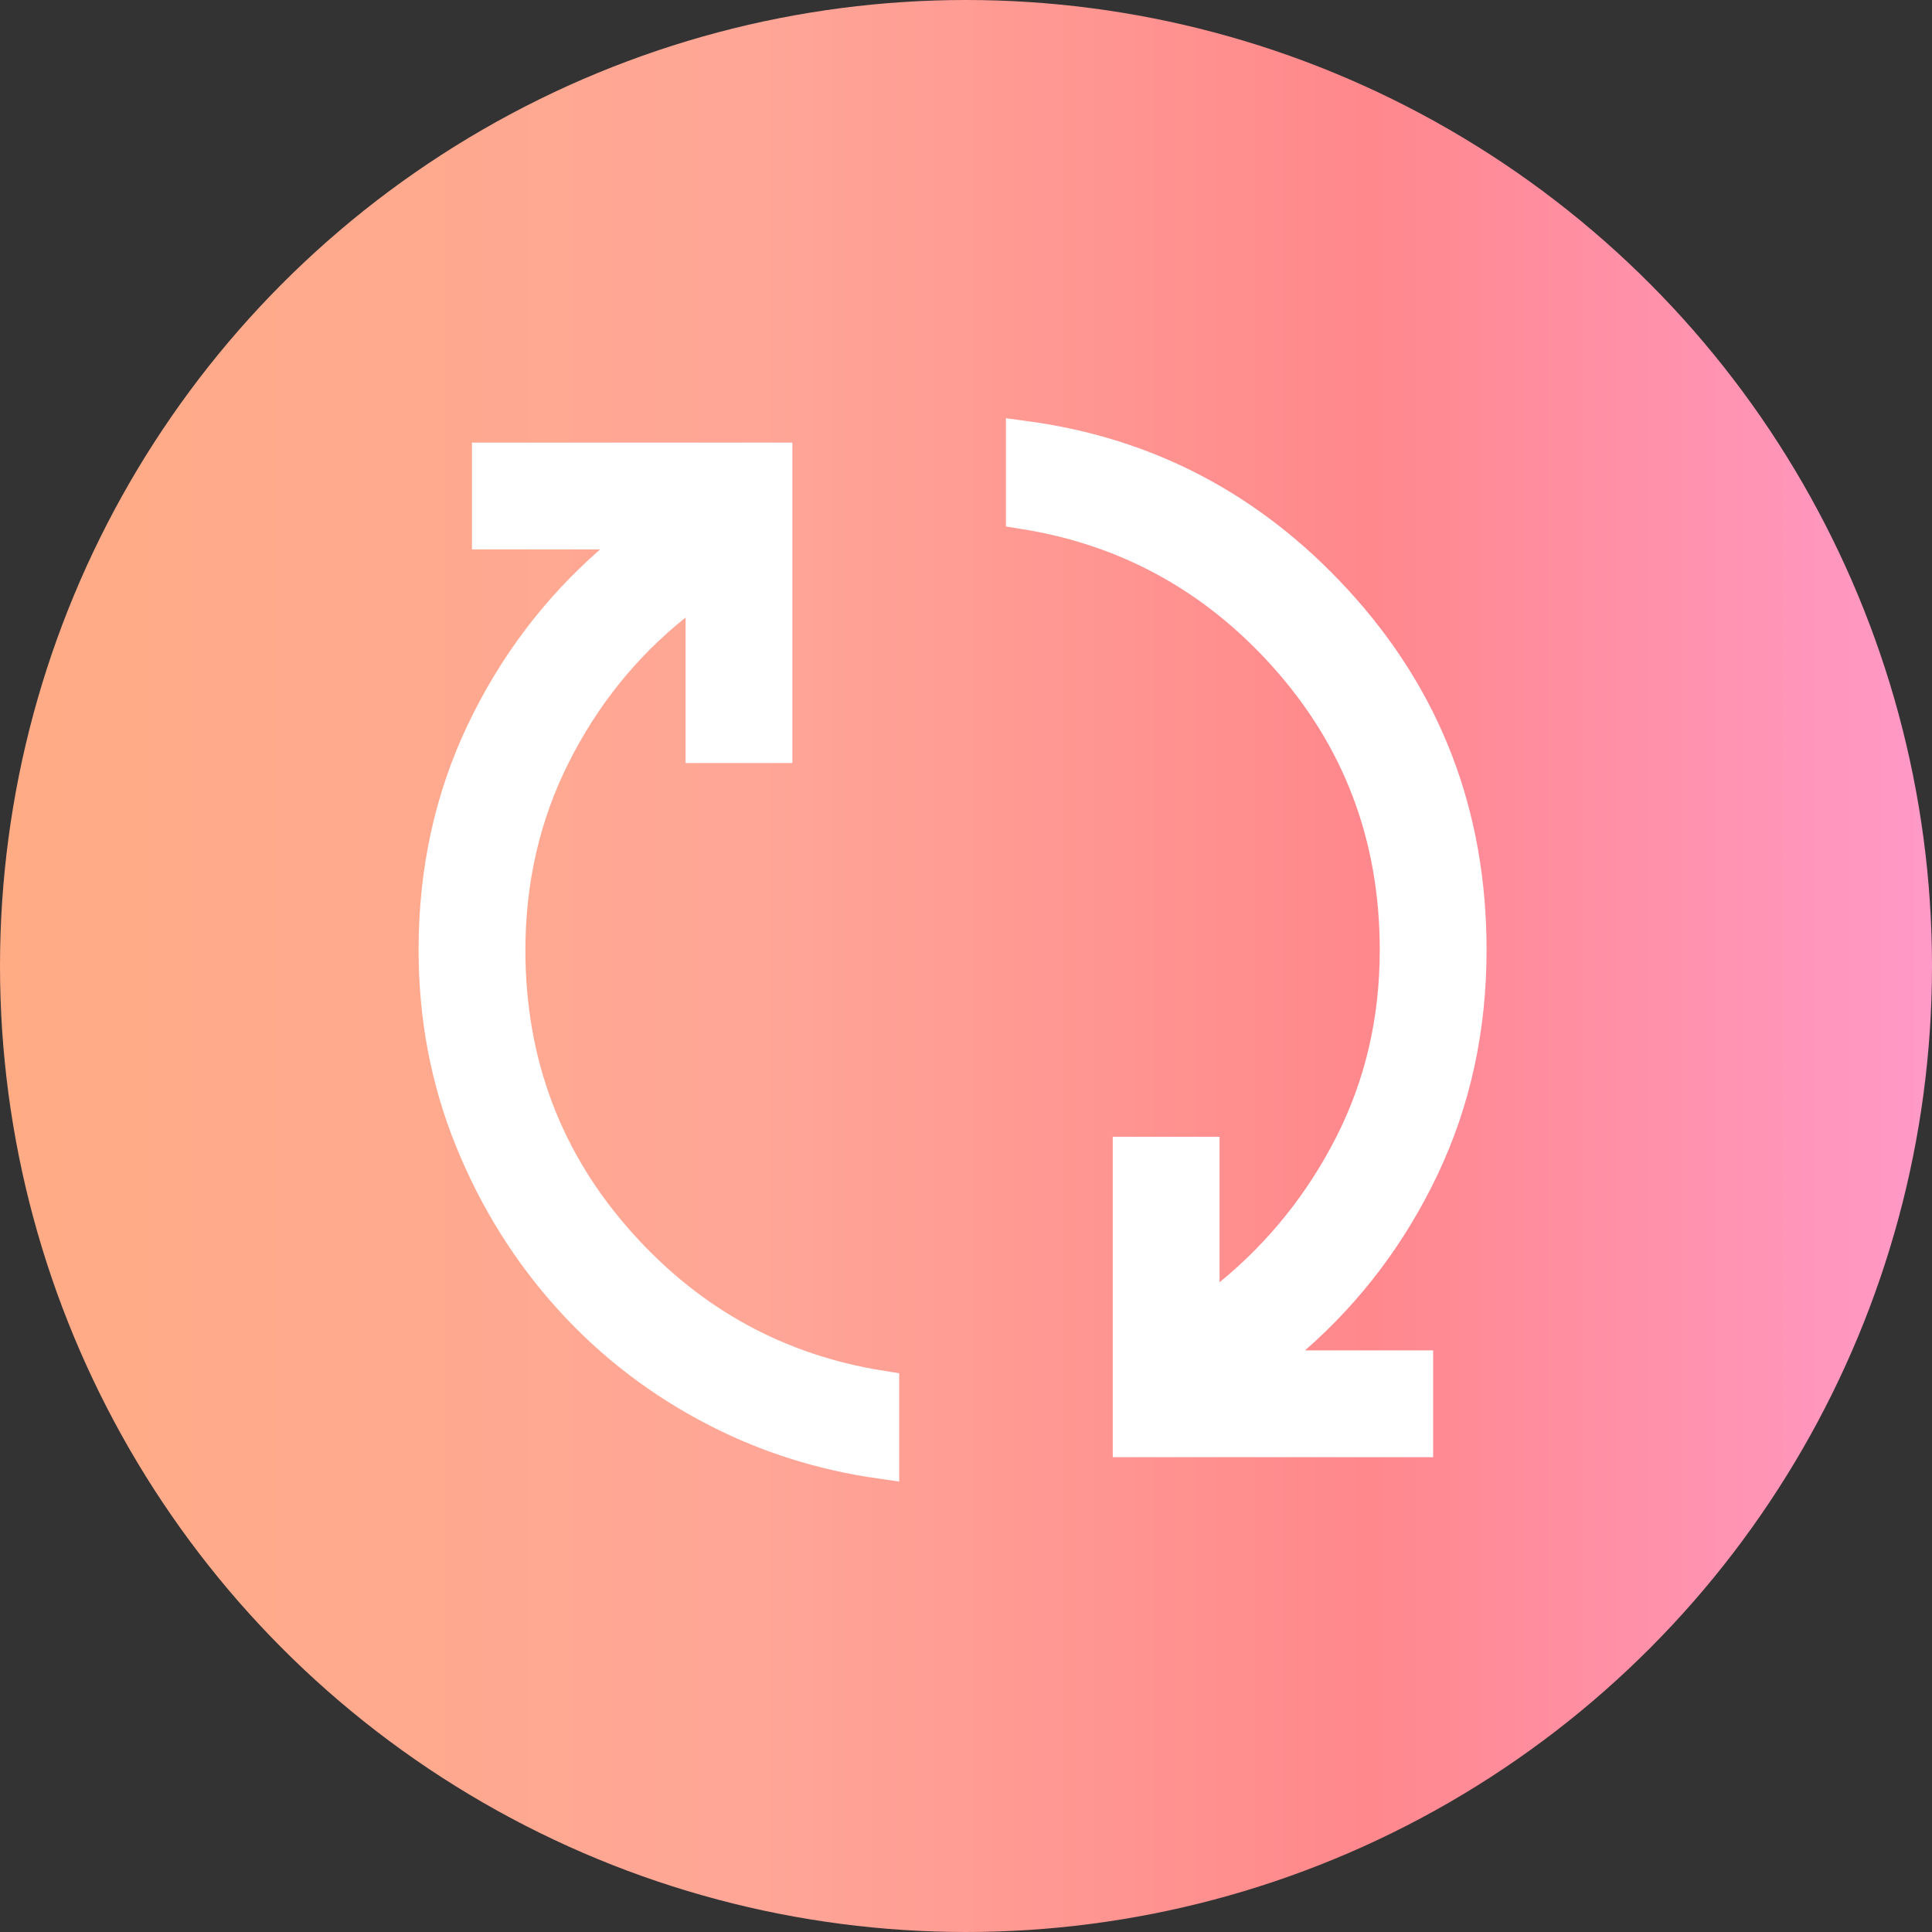 <svg width="60" height="60" viewBox="0 0 60 60" fill="none" xmlns="http://www.w3.org/2000/svg">
<rect x="0" y="0" width="60" height="60" fill="#333333" stroke="none"/>
<circle cx="30" cy="30" r="30" fill="url(#paint0_linear_468_17337)"/>
<path d="M24.025 14.328V23.113H21.874V17.966L20.928 18.723C19.341 19.992 18.079 21.558 17.145 23.414C16.204 25.283 15.736 27.315 15.734 29.5C15.734 33.04 16.898 36.117 19.222 38.7C21.424 41.149 24.138 42.633 27.343 43.145V45.34C25.554 45.084 23.882 44.558 22.324 43.762C20.576 42.868 19.058 41.708 17.765 40.282C16.471 38.855 15.449 37.221 14.7 35.375C13.956 33.541 13.582 31.584 13.582 29.5C13.582 27.065 14.07 24.83 15.04 22.785C16.016 20.728 17.343 18.968 19.021 17.501L20.189 16.48H15.24V14.328H24.025ZM31.823 13.654C35.601 14.164 38.795 15.842 41.426 18.701C44.199 21.714 45.584 25.303 45.584 29.5C45.584 31.934 45.096 34.17 44.126 36.215C43.15 38.272 41.823 40.032 40.145 41.499L38.976 42.52H43.925V44.672H35.14V35.887H37.292V41.052L38.243 40.273C39.826 38.978 41.087 37.407 42.022 35.567C42.964 33.712 43.433 31.687 43.432 29.5C43.432 25.96 42.268 22.884 39.944 20.302C37.742 17.854 35.028 16.368 31.823 15.854V13.654Z" fill="white" stroke="white" stroke-width="1.165"/>
<defs>
<linearGradient id="paint0_linear_468_17337" x1="0" y1="30" x2="60" y2="30" gradientUnits="userSpaceOnUse">
<stop stop-color="#FFAC85"/>
<stop offset="0.394" stop-color="#FFA697"/>
<stop offset="0.707" stop-color="#FF888C"/>
<stop offset="1" stop-color="#FF99C7"/>
</linearGradient>
</defs>
</svg>
